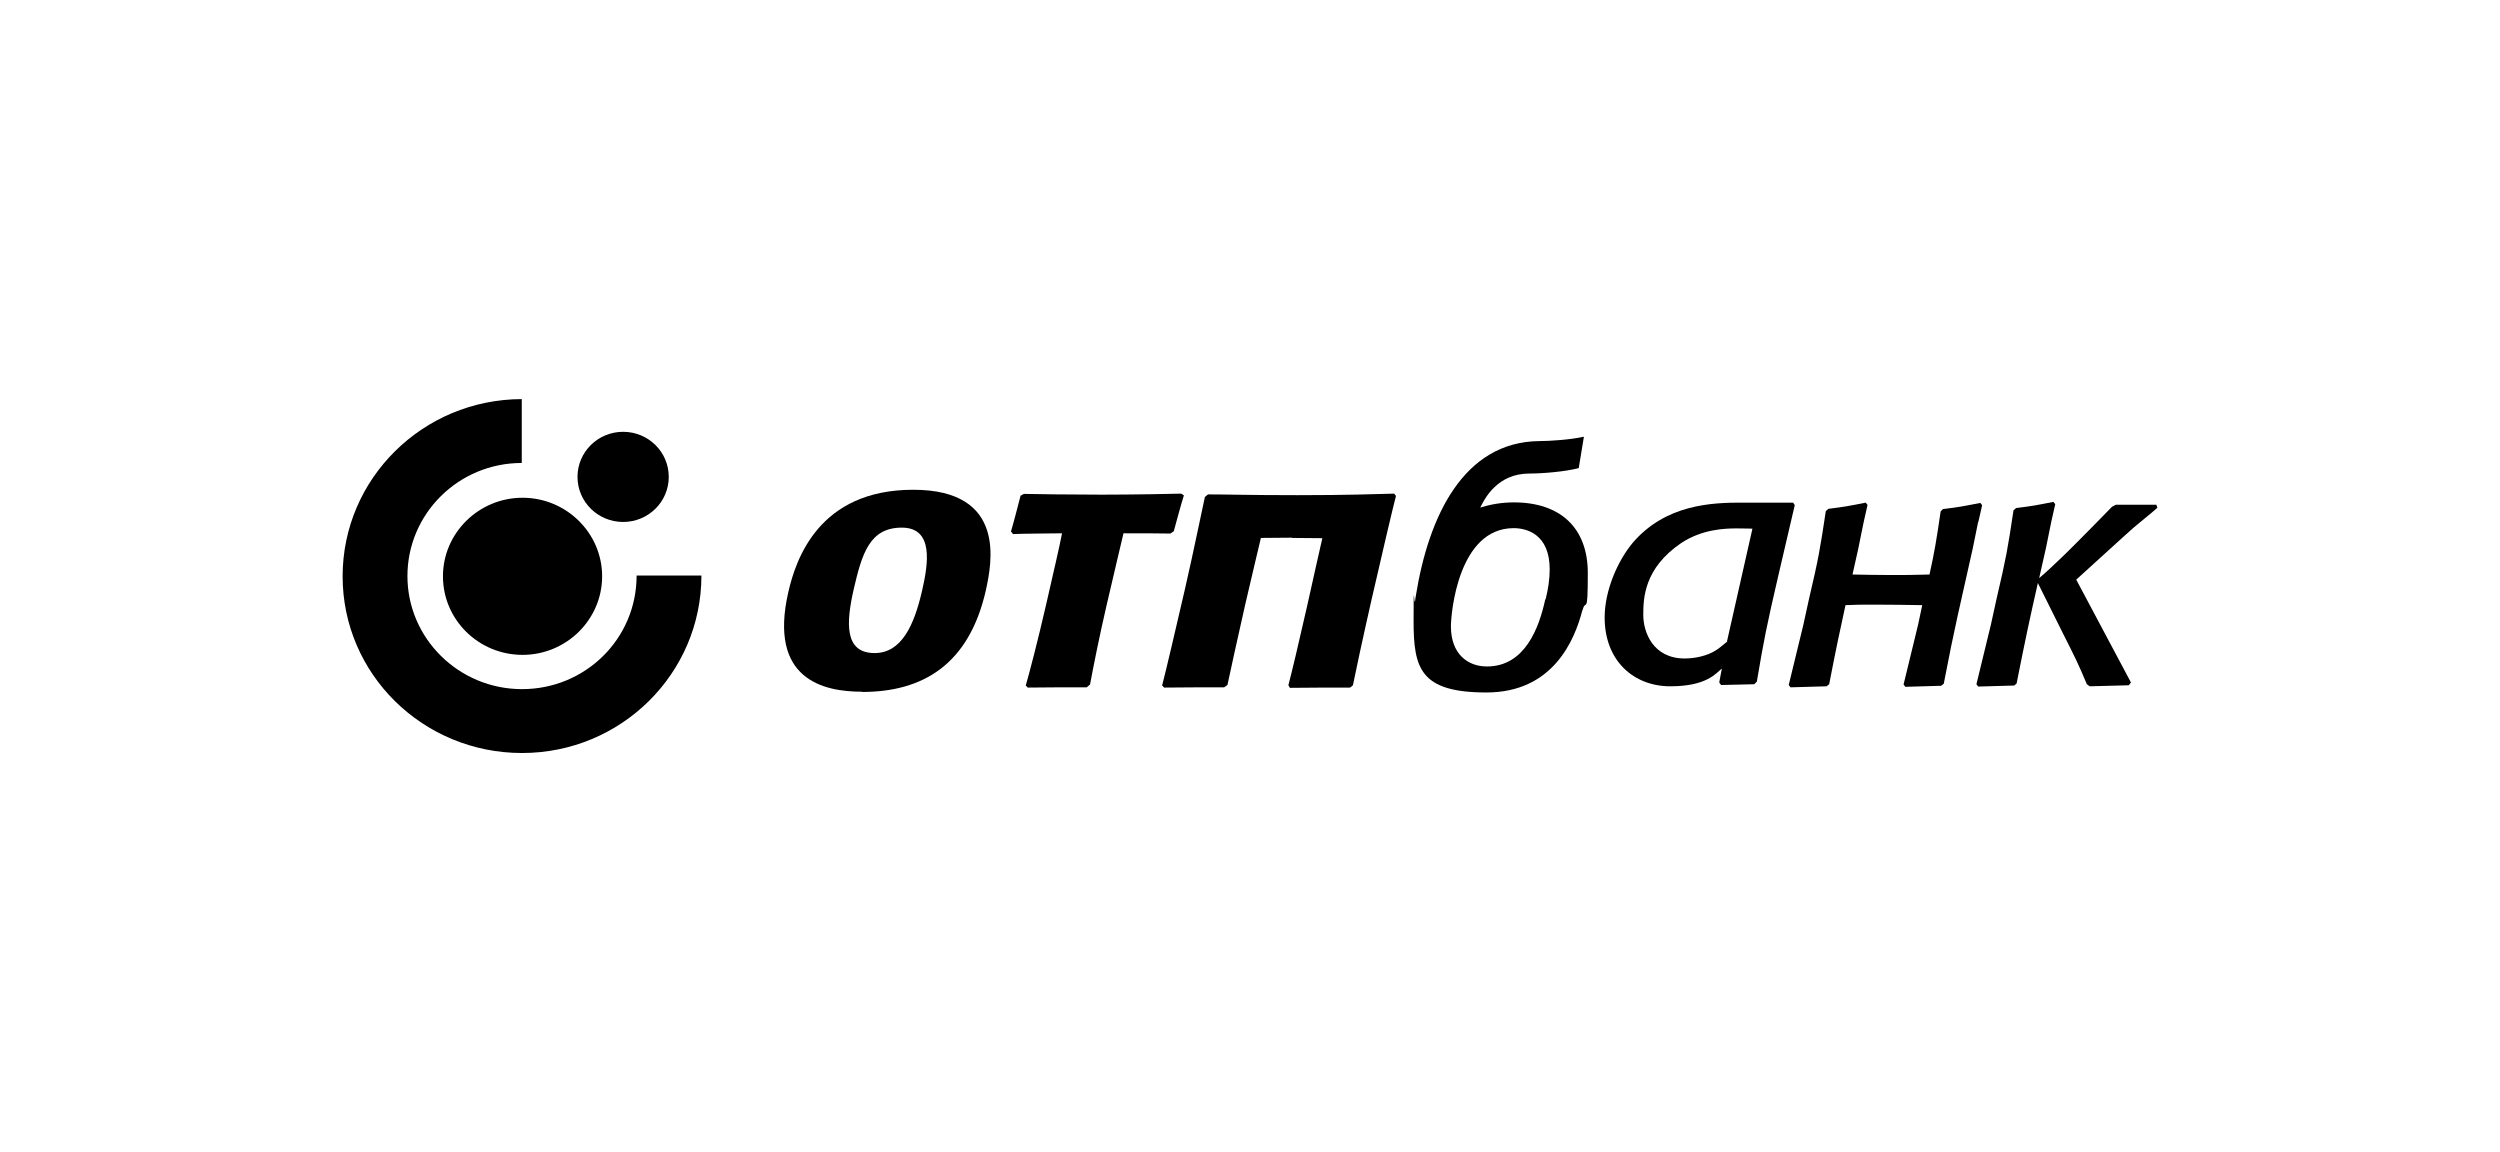 <svg width="332" height="153" viewBox="0 0 332 153" fill="none" xmlns="http://www.w3.org/2000/svg">
<path d="M45.5 76.534C45.5 63.57 56.138 53.034 69.29 53V61.483C60.89 61.483 54.107 68.222 54.107 76.5C54.107 84.778 60.924 91.517 69.325 91.517C77.725 91.517 84.542 84.846 84.542 76.432H93.149C93.149 89.464 82.476 100 69.325 100C56.173 100 45.5 89.533 45.5 76.534Z" fill="black"/>
<path d="M58.824 76.534C58.824 70.787 63.575 66.101 69.393 66.101C75.212 66.101 79.963 70.787 79.963 76.534C79.963 82.281 75.212 86.967 69.393 86.967C63.575 86.967 58.824 82.315 58.824 76.534Z" fill="black"/>
<path d="M76.692 63.33C76.692 60.012 79.412 57.344 82.752 57.344C86.091 57.344 88.811 60.012 88.811 63.33C88.811 66.648 86.091 69.317 82.752 69.317C79.412 69.317 76.692 66.648 76.692 63.33Z" fill="black"/>
<path d="M262.71 69.248L261.987 72.806C260.265 80.571 259.611 83.068 258.131 90.798L257.787 91.072L253.035 91.209L252.794 90.901L254.722 82.965L255.273 80.365C253.242 80.331 251.176 80.297 249.145 80.297C247.114 80.297 246.322 80.297 245.082 80.365C244.394 83.478 243.809 86.249 242.913 90.867L242.569 91.141L237.784 91.277L237.543 90.969L239.471 83.034L240.228 79.579C241.502 74.14 241.708 72.942 242.466 67.88L242.81 67.572C245.014 67.298 245.53 67.196 247.768 66.751L248.009 67.059L247.492 69.351L246.769 72.908L246.012 76.295C247.733 76.329 249.455 76.363 251.176 76.363C252.898 76.363 254.206 76.363 256.237 76.295C256.891 73.353 257.167 71.711 257.718 67.914L258.028 67.606C260.231 67.333 260.747 67.23 262.985 66.785L263.226 67.093L262.71 69.385V69.248Z" fill="black"/>
<path d="M210.137 81.049C209.105 85.052 206.213 91.961 197.399 91.961C188.585 91.961 187.724 88.746 187.724 82.452C187.724 76.158 187.793 80.742 187.931 79.784C187.931 79.544 188 79.305 188.034 79.066C189.721 68.598 194.335 58.678 204.422 58.576C205.765 58.576 208.485 58.405 210.344 57.994L209.655 62.167C207.796 62.646 204.835 62.886 203.114 62.886C200.979 62.886 199.499 63.707 198.466 64.699C197.95 65.178 197.571 65.691 197.261 66.17C196.951 66.648 196.745 67.093 196.573 67.401C197.915 66.99 199.396 66.717 201.048 66.717C207.211 66.717 210.86 70.103 210.86 76.09C210.86 82.076 210.585 79.373 210.172 81.015M205.249 79.613C205.593 78.279 205.799 76.91 205.799 75.611C205.799 70.924 202.735 70.138 201.014 70.138C193.646 70.138 192.682 81.46 192.682 83.17C192.682 86.899 194.954 88.507 197.468 88.507C202.494 88.507 204.388 83.41 205.214 79.579" fill="black"/>
<path d="M270.801 76.774C271.937 75.816 272.556 75.2 274.106 73.729C275.724 72.156 279.718 68.085 280.475 67.298L280.991 67.025H286.362L286.5 67.435C286.018 67.846 285.811 68.051 283.918 69.59C283.16 70.206 282.713 70.651 281.818 71.437L275.724 76.979L282.988 90.627L282.713 91.004L277.514 91.141L277.135 90.867C275.93 87.993 275.586 87.344 273.899 83.991L270.628 77.424C269.596 81.973 268.976 84.846 267.805 90.764L267.495 91.038L262.71 91.175L262.469 90.867L264.397 82.931L265.154 79.476C266.428 74.037 266.635 72.84 267.392 67.777L267.736 67.469C269.94 67.196 270.456 67.093 272.694 66.648L272.935 66.956L272.419 69.248L271.696 72.806L270.801 76.774Z" fill="black"/>
<path d="M238.369 67.127L238.128 66.751H231.621C227.283 66.717 221.223 66.99 216.851 72.053C214.889 74.379 213.098 78.347 213.098 82.007C213.098 87.788 216.989 91.141 221.809 91.141C226.629 91.141 227.868 89.43 228.66 88.78L228.316 90.627L228.557 90.969L232.964 90.867L233.308 90.525C234.237 85.017 234.582 83.239 236.234 76.124L238.334 67.127H238.369ZM229.383 85.189C228.867 85.599 228.35 86.078 227.834 86.386C226.629 87.138 225.011 87.446 223.737 87.446C219.468 87.446 218.228 83.889 218.228 81.665C218.228 79.442 218.331 75.474 223.255 72.121C226.043 70.274 229.073 70.172 230.622 70.172C232.172 70.172 232.034 70.206 232.723 70.206L229.349 85.154L229.383 85.189Z" fill="black"/>
<path d="M116.147 86.728C119.728 86.728 121.415 83.034 122.482 78.313C123.24 74.961 124.066 70.069 119.762 70.069C115.459 70.069 114.46 73.558 113.359 78.313C112.36 82.726 112.119 86.728 116.147 86.728ZM114.46 91.859C109.365 91.859 102.032 90.251 104.683 78.655C105.681 74.277 108.745 65.041 121.277 65.041C133.809 65.041 131.675 74.927 130.917 78.416C128.679 88.233 122.586 91.893 114.46 91.893" fill="black"/>
<path d="M144.344 91.277C141.969 91.277 138.113 91.277 136.495 91.311L136.219 91.038C136.667 89.499 137.769 85.325 138.939 80.228C139.869 76.124 140.729 72.498 141.039 70.822C139.077 70.856 136.013 70.856 134.532 70.924L134.257 70.582C134.636 69.317 135.186 67.162 135.531 65.828L135.978 65.588C137.287 65.622 142.279 65.691 146.307 65.691C150.335 65.691 155.878 65.588 156.876 65.554L157.221 65.793C156.842 66.956 156.222 69.317 155.878 70.548L155.43 70.856C153.502 70.822 152.022 70.822 149.199 70.822C148.958 71.882 148.2 74.995 146.927 80.502C145.963 84.675 145.205 88.507 144.758 90.901L144.31 91.277H144.344Z" fill="black"/>
<path d="M171.577 71.403C169.994 71.403 168.238 71.437 167.446 71.437C167.205 72.498 166.241 76.466 165.346 80.365C164.313 84.915 163.383 89.191 163.005 90.969L162.557 91.277C160.147 91.277 157.083 91.277 154.604 91.311L154.329 91.038C154.845 89.054 156.119 83.615 157.358 78.245C158.598 72.84 159.665 67.504 160.009 65.999L160.423 65.656C163.074 65.656 165.759 65.759 172.335 65.759C178.911 65.759 182.457 65.622 185.142 65.554L185.383 65.862C185.039 67.162 183.559 73.421 182.147 79.613C181.011 84.607 179.944 89.601 179.668 91.004L179.289 91.311C177.189 91.311 173.299 91.311 171.302 91.346L171.095 91.004C171.543 89.328 172.473 85.394 173.574 80.536C174.401 76.842 175.261 72.942 175.606 71.472C174.814 71.472 173.058 71.437 171.577 71.437" fill="black"/>
</svg>
